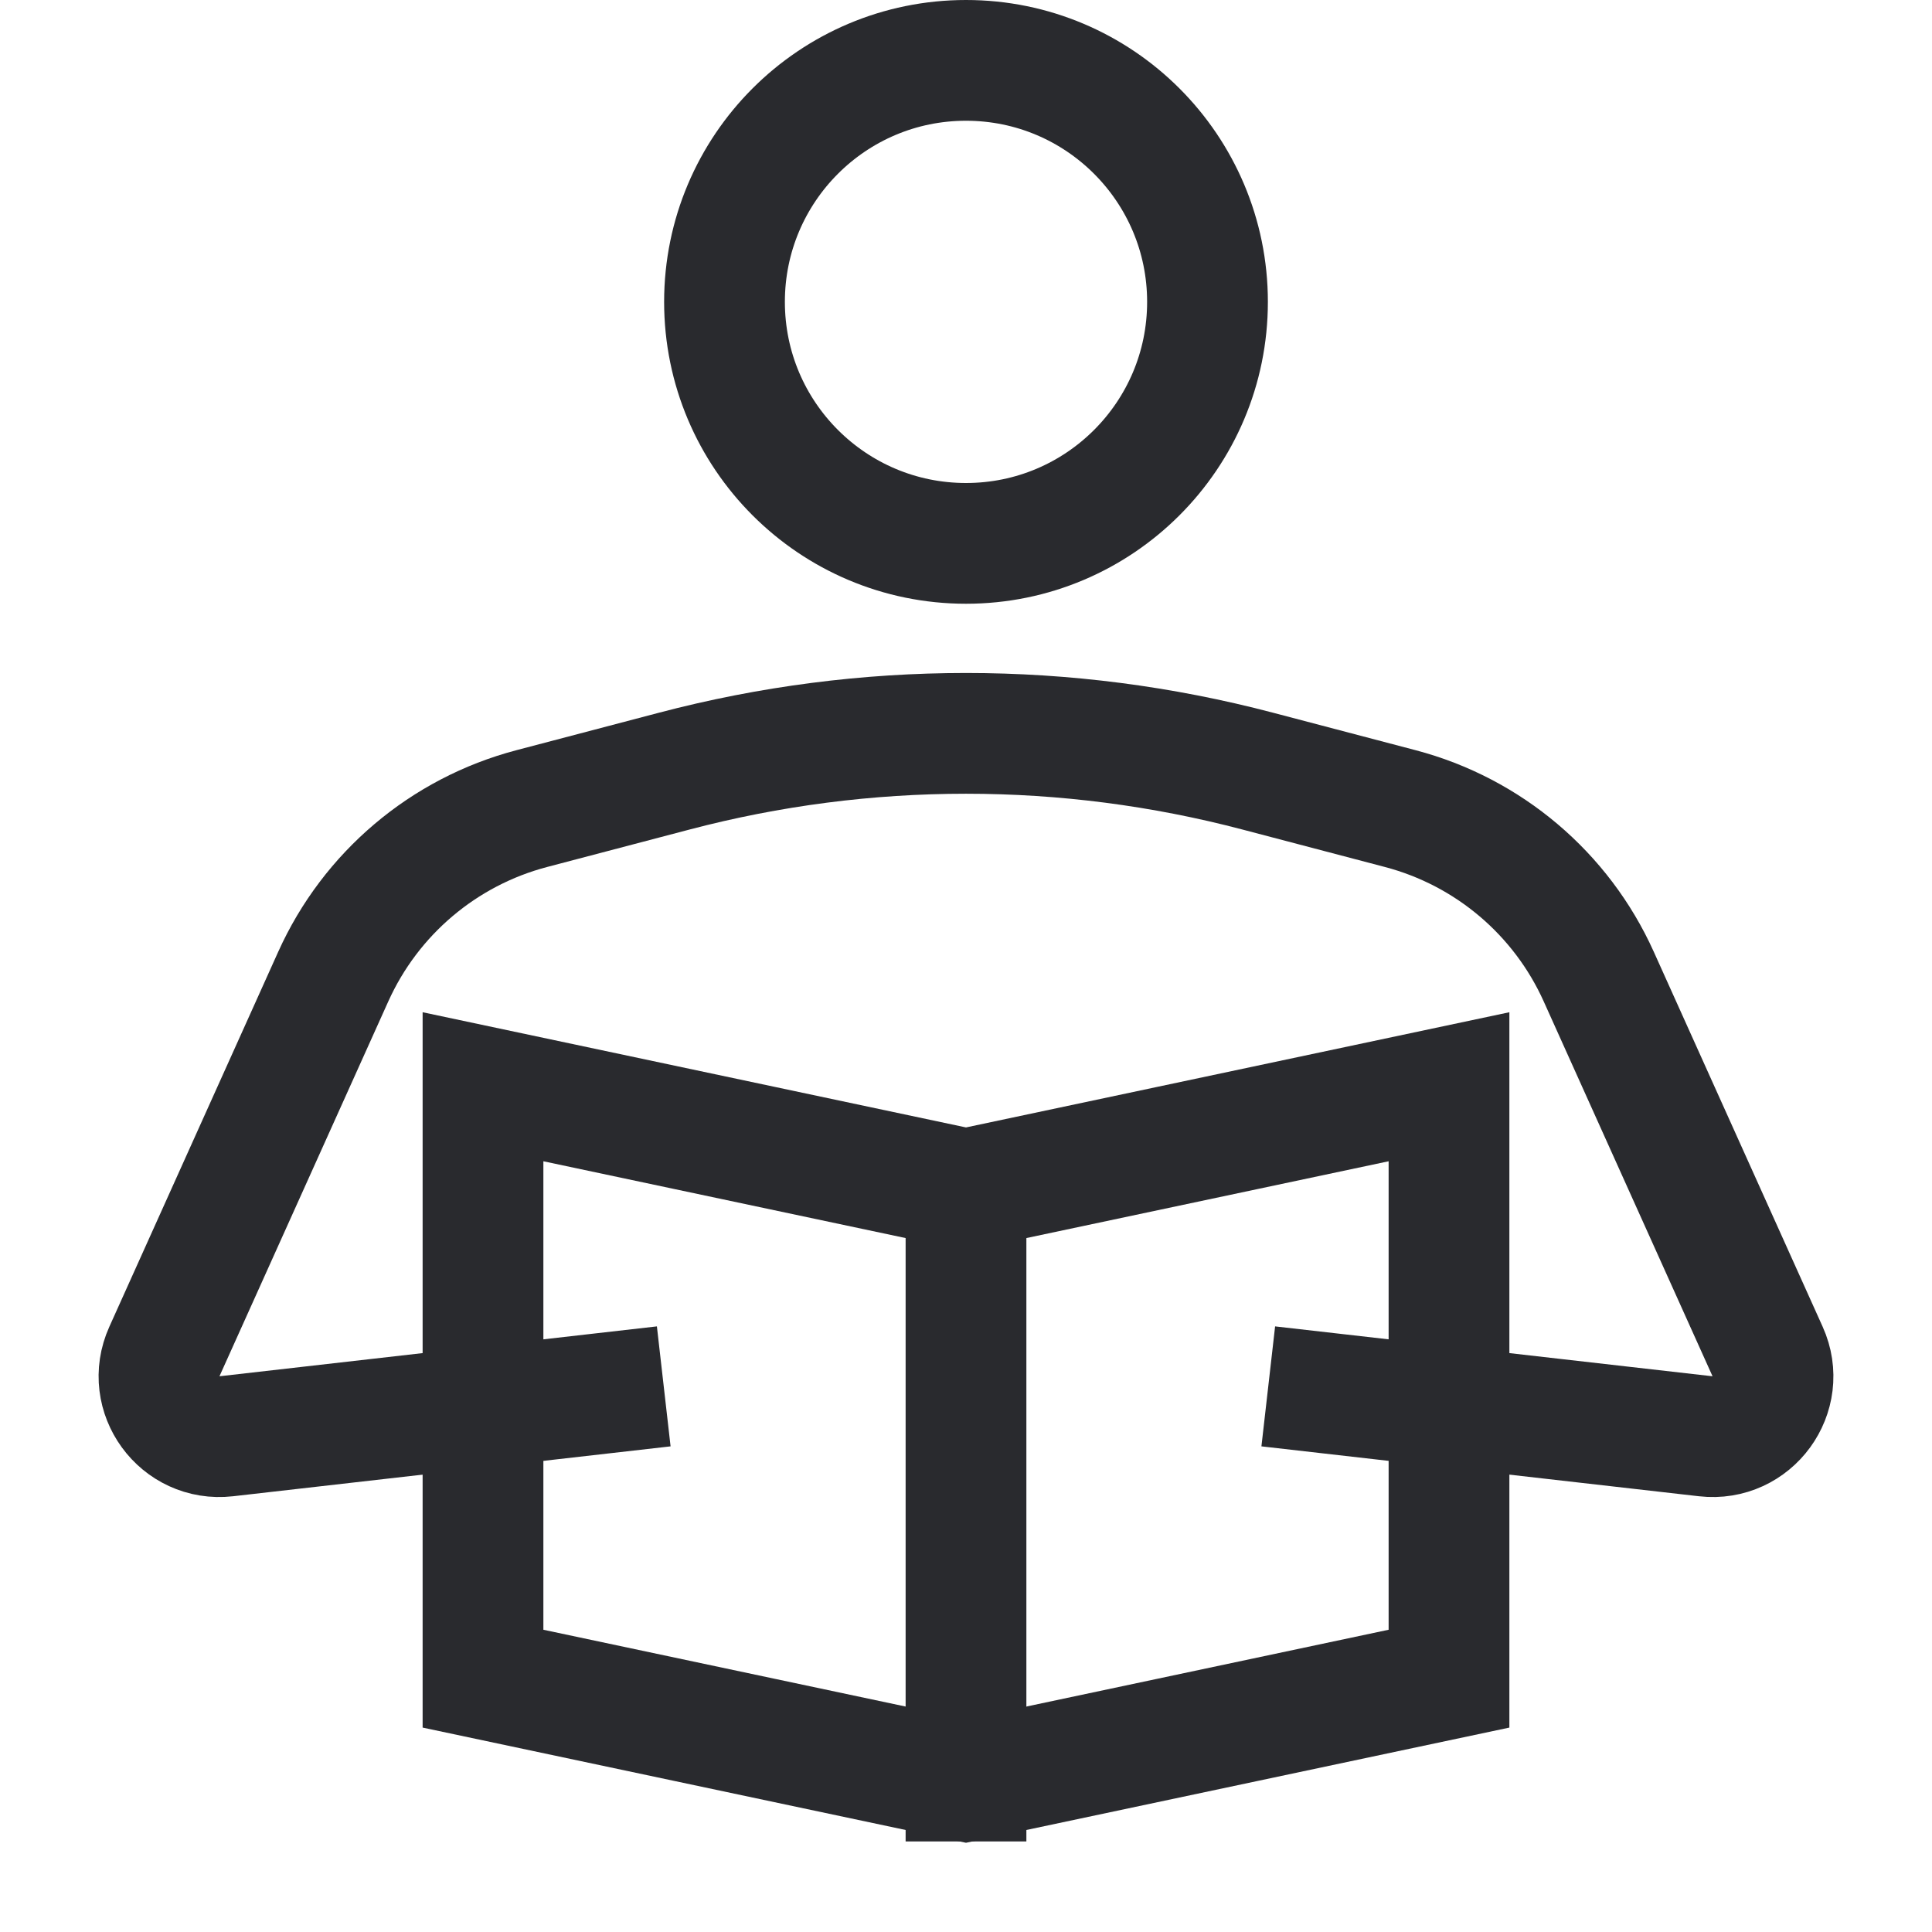 <svg xmlns="http://www.w3.org/2000/svg" height="32" width="32" viewBox="0 0 32 32"><title>32 person reading</title><g stroke-linecap="square" stroke-miterlimit="10" fill="#292A2E" stroke-linejoin="miter" class="nc-icon-wrapper"> <path d="M16 19.7V29.5" stroke="#292A2E" stroke-width="2" data-color="color-2" fill="none" data-cap="butt" stroke-linecap="butt"></path> <path d="M24 27.804L16 29.5L8 27.804L8 18L16 19.696L24 18V27.804Z" stroke="#292A2E" stroke-width="2" data-color="color-2" fill="none"></path> <path d="M22 23.076L28.252 23.789C29.023 23.877 29.596 23.092 29.277 22.385L26.48 16.175C25.86 14.799 24.652 13.777 23.193 13.393L20.835 12.773C17.666 11.938 14.334 11.938 11.165 12.773L8.807 13.393C7.348 13.777 6.14 14.799 5.52 16.175L2.723 22.385C2.404 23.092 2.977 23.877 3.748 23.789L10 23.076" stroke="#292A2E" stroke-width="2" fill="none"></path> <path d="M16 9C18.209 9 20 7.209 20 5C20 2.791 18.209 1 16 1C13.791 1 12 2.791 12 5C12 7.209 13.791 9 16 9Z" stroke="#292A2E" stroke-width="2" data-color="color-2" fill="none"></path> </g></svg>